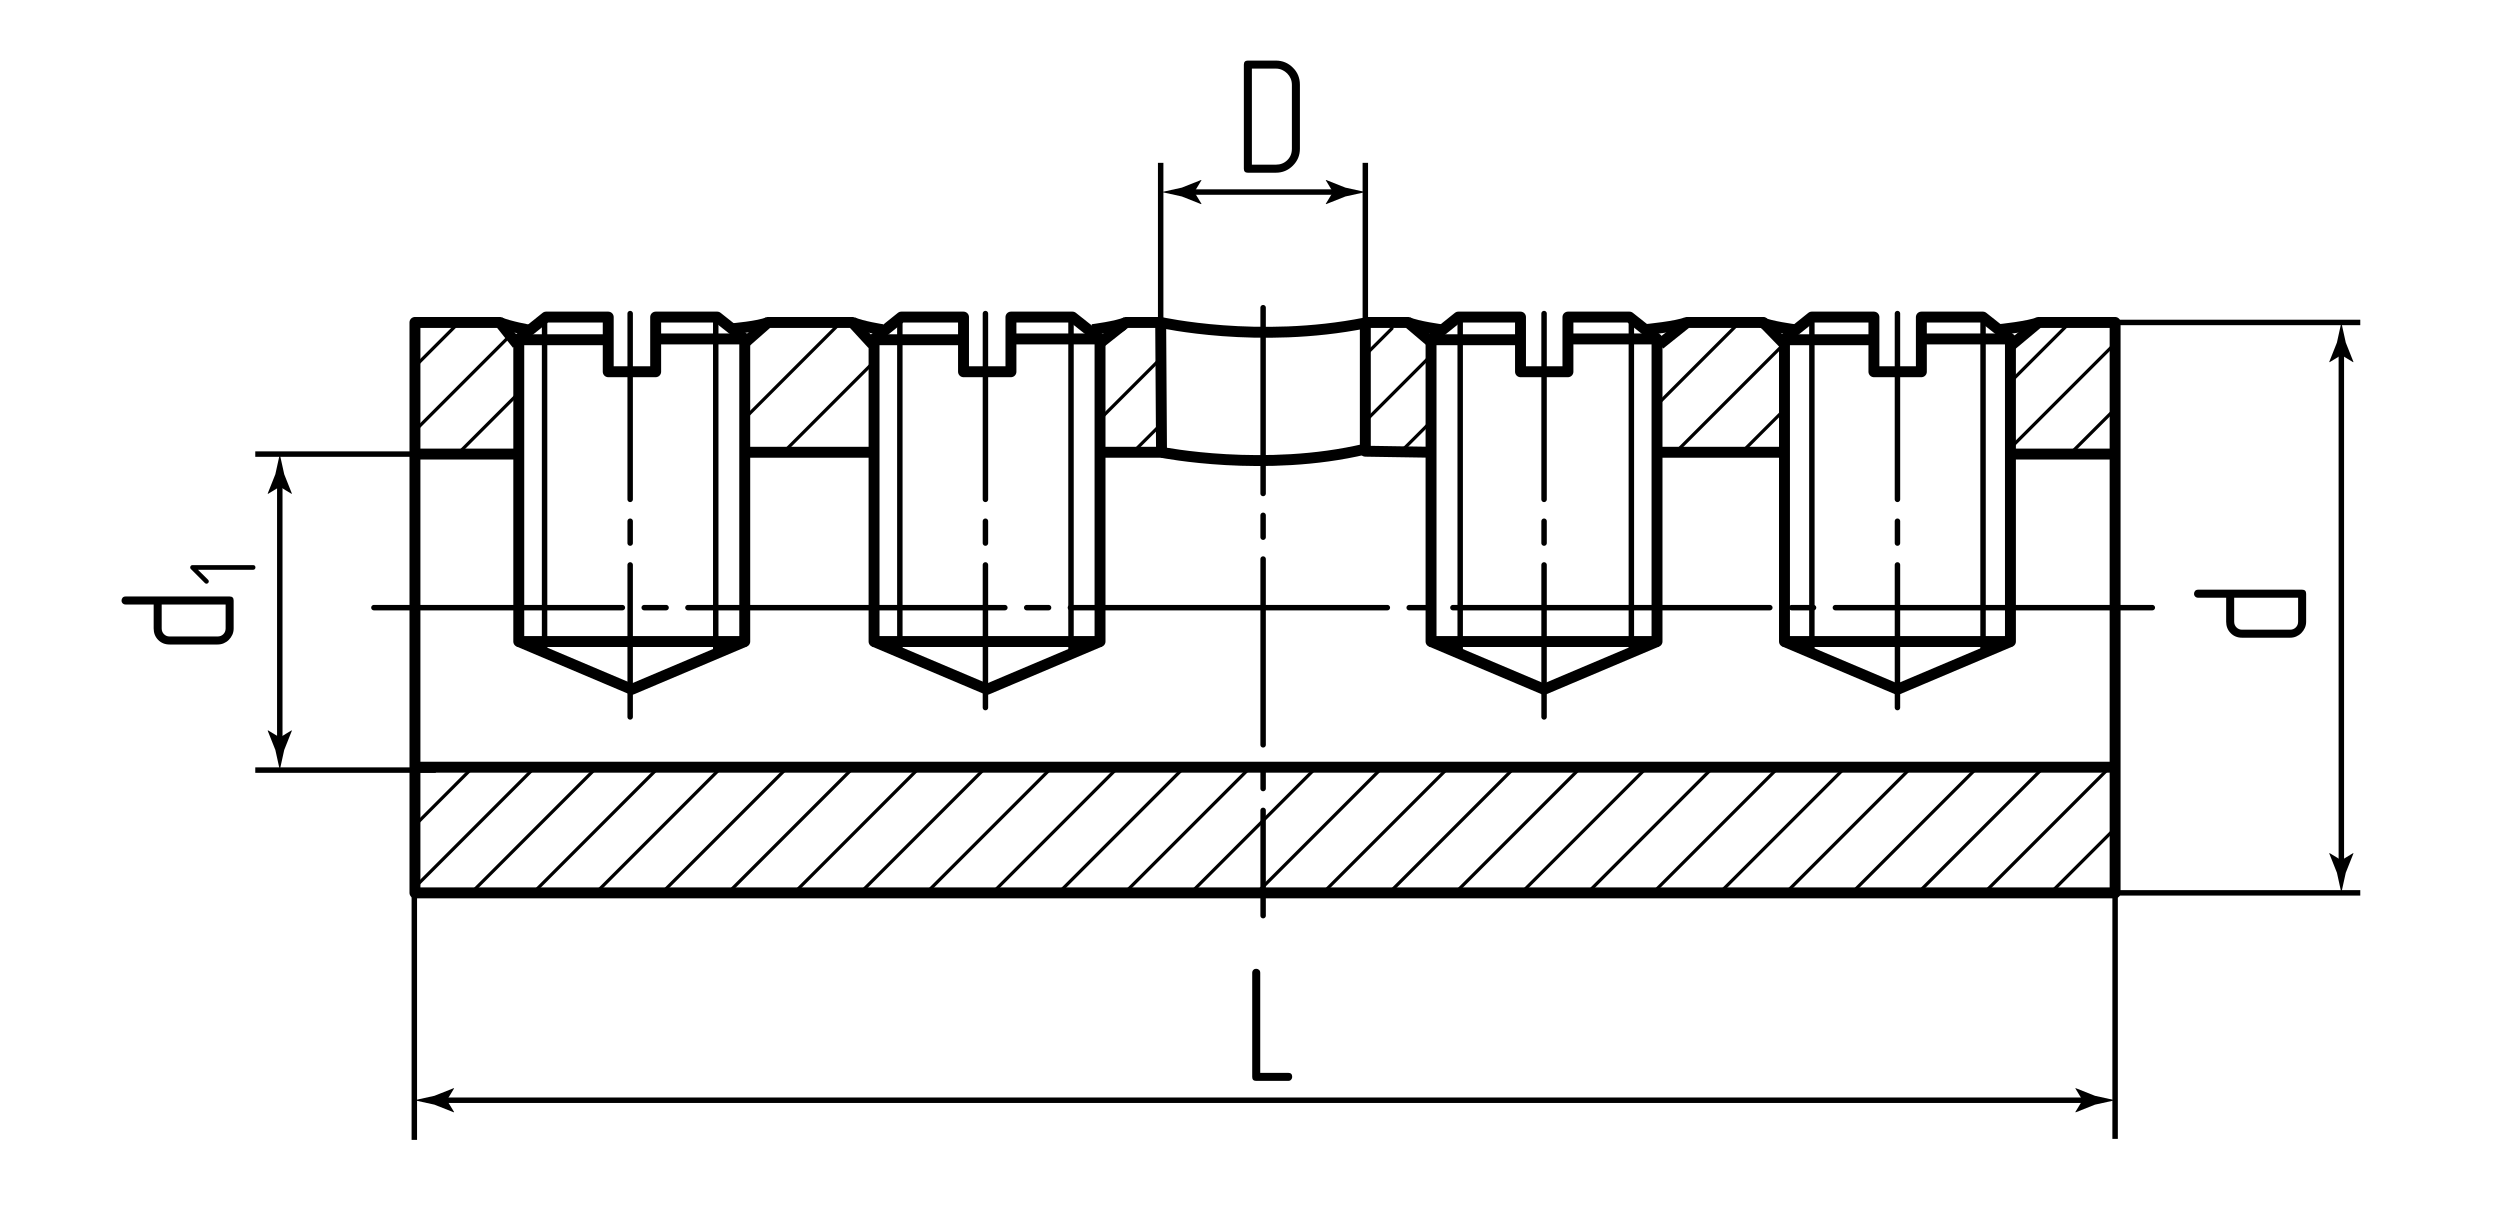 <?xml version="1.0" encoding="UTF-8"?>
<!-- Generator: Adobe Illustrator 24.1.1, SVG Export Plug-In . SVG Version: 6.00 Build 0)  -->
<svg version="1.1" id="glv" xmlns="http://www.w3.org/2000/svg" xmlns:xlink="http://www.w3.org/1999/xlink" x="0px" y="0px" viewBox="0 0 228.766 111.319" style="enable-background:new 0 0 228.766 111.319;" xml:space="preserve">
<style type="text/css">
	.st0{fill:none;stroke:#000000;stroke-width:0.3;stroke-linecap:round;stroke-miterlimit:10;}
	.st1{fill:none;stroke:#000000;stroke-width:0.5;stroke-linecap:round;stroke-linejoin:round;stroke-dasharray:29,2,2,2;}
	.st2{fill:none;stroke:#000000;stroke-width:0.5;stroke-linecap:round;stroke-linejoin:round;stroke-dasharray:17,2,2,2;}
	.st3{fill:none;stroke:#000000;stroke-width:0.5;}
	.st4{fill:none;stroke:#000000;stroke-width:0.5;stroke-linecap:square;stroke-linejoin:round;stroke-miterlimit:10;}
	.st5{fill:none;stroke:#000000;stroke-linejoin:round;stroke-miterlimit:10;}
</style>
<g id="Sections">
	<line class="st0" x1="181.625" y1="81.642" x2="193.061" y2="70.207"/>
	<line class="st0" x1="175.711" y1="81.505" x2="187.148" y2="70.07"/>
	<line class="st0" x1="169.844" y1="81.325" x2="180.82" y2="70.347"/>
	<line class="st0" x1="163.703" y1="81.415" x2="174.794" y2="70.323"/>
	<line class="st0" x1="157.564" y1="81.505" x2="168.793" y2="70.276"/>
	<line class="st0" x1="145.515" y1="81.456" x2="156.786" y2="70.185"/>
	<line class="st0" x1="139.464" y1="81.456" x2="150.573" y2="70.347"/>
	<line class="st0" x1="133.316" y1="81.556" x2="144.688" y2="70.185"/>
	<line class="st0" x1="127.266" y1="81.556" x2="138.546" y2="70.275"/>
	<line class="st0" x1="121.216" y1="81.556" x2="132.701" y2="70.07"/>
	<line class="st0" x1="115.166" y1="81.556" x2="126.653" y2="70.07"/>
	<line class="st0" x1="153.628" y1="41.094" x2="163.489" y2="31.235"/>
	<line class="st0" x1="151.7" y1="36.974" x2="159.121" y2="29.553"/>
	<line class="st0" x1="109.119" y1="81.556" x2="120.327" y2="70.345"/>
	<line class="st0" x1="103.068" y1="81.556" x2="114.28" y2="70.345"/>
	<line class="st0" x1="97.02" y1="81.556" x2="108.23" y2="70.345"/>
	<line class="st0" x1="90.97" y1="81.556" x2="102.18" y2="70.345"/>
	<line class="st0" x1="124.756" y1="38.721" x2="130.731" y2="32.745"/>
	<line class="st0" x1="84.92" y1="81.556" x2="96.131" y2="70.345"/>
	<line class="st0" x1="124.955" y1="32.471" x2="127.372" y2="30.056"/>
	<line class="st0" x1="78.871" y1="81.556" x2="90.082" y2="70.345"/>
	<line class="st0" x1="72.822" y1="81.556" x2="84.03" y2="70.345"/>
	<line class="st0" x1="66.774" y1="81.556" x2="77.942" y2="70.386"/>
	<line class="st0" x1="60.723" y1="81.556" x2="72.084" y2="70.195"/>
	<line class="st0" x1="54.678" y1="81.555" x2="65.885" y2="70.344"/>
	<line class="st0" x1="41.874" y1="41.553" x2="47.171" y2="36.256"/>
	<line class="st0" x1="37.971" y1="39.41" x2="46.48" y2="30.901"/>
	<line class="st0" x1="37.971" y1="33.536" x2="42.002" y2="29.506"/>
	<line class="st0" x1="48.935" y1="81.561" x2="59.995" y2="70.497"/>
	<line class="st0" x1="43.266" y1="81.561" x2="54.326" y2="70.497"/>
	<line class="st0" x1="38.142" y1="81.015" x2="49.138" y2="70.016"/>
	<line class="st0" x1="38.141" y1="75.347" x2="43.136" y2="70.348"/>
	<line class="st0" x1="71.857" y1="41.227" x2="79.834" y2="33.246"/>
	<line class="st0" x1="68.149" y1="38.285" x2="76.626" y2="29.805"/>
	<line class="st0" x1="151.459" y1="81.505" x2="162.688" y2="70.276"/>
	<line class="st0" x1="159.577" y1="41.196" x2="163.53" y2="37.24"/>
	<line class="st0" x1="189.742" y1="41.223" x2="193.546" y2="37.418"/>
	<line class="st0" x1="184.309" y1="40.662" x2="193.465" y2="31.506"/>
	<line class="st0" x1="184.208" y1="34.711" x2="189.415" y2="29.506"/>
	<line class="st0" x1="128.029" y1="41.497" x2="130.731" y2="38.795"/>
	<line class="st0" x1="100.66" y1="38.354" x2="106.268" y2="32.745"/>
	<line class="st0" x1="100.491" y1="31.506" x2="102.909" y2="30.056"/>
	<line class="st0" x1="103.867" y1="41.196" x2="106.268" y2="38.795"/>
	<line class="st0" x1="187.744" y1="81.605" x2="193.562" y2="75.788"/>
</g>
<g id="Middles">
	<line class="st1" x1="196.95" y1="55.603" x2="34.216" y2="55.603"/>
	<line class="st2" x1="90.173" y1="28.695" x2="90.173" y2="64.748"/>
	<line class="st2" x1="57.664" y1="28.695" x2="57.664" y2="65.604"/>
	<line class="st2" x1="173.629" y1="28.695" x2="173.629" y2="64.748"/>
	<line class="st2" x1="141.292" y1="28.695" x2="141.292" y2="65.604"/>
	<line class="st2" x1="115.583" y1="28.156" x2="115.583" y2="83.788"/>
</g>
<g id="Texts">
	<g>
		<path d="M114.945,98.908c-0.24,0-0.36-0.12-0.36-0.36v-9.524c0-0.11,0.035-0.2,0.105-0.271c0.07-0.069,0.155-0.104,0.255-0.104    c0.1,0,0.188,0.032,0.262,0.098c0.075,0.064,0.113,0.157,0.113,0.277v9.149h2.565c0.24,0,0.36,0.126,0.36,0.375    c0,0.091-0.033,0.173-0.098,0.248s-0.152,0.112-0.262,0.112H114.945z"/>
	</g>
	<g>
		<path d="M118.305,15.16c-0.43,0.43-0.95,0.645-1.56,0.645h-2.565c-0.24,0-0.36-0.12-0.36-0.36V5.919c0-0.25,0.12-0.375,0.36-0.375    h2.565c0.61,0,1.13,0.215,1.56,0.645c0.43,0.42,0.645,0.94,0.645,1.561v5.864C118.95,14.214,118.735,14.729,118.305,15.16z     M118.215,7.749c0-0.2-0.038-0.388-0.112-0.563c-0.075-0.175-0.18-0.33-0.315-0.465c-0.135-0.136-0.291-0.243-0.465-0.323    s-0.367-0.12-0.577-0.12h-2.19v8.79h2.19c0.42,0,0.77-0.137,1.05-0.412c0.28-0.275,0.42-0.622,0.42-1.043V7.749z"/>
	</g>
	<g>
		<path d="M11.496,55.317c-0.11,0-0.2-0.035-0.27-0.105s-0.105-0.155-0.105-0.255s0.032-0.188,0.097-0.263    c0.065-0.075,0.158-0.112,0.278-0.112h9.525c0.24,0,0.36,0.125,0.36,0.375v2.55c0,0.21-0.04,0.402-0.12,0.577    c-0.08,0.176-0.188,0.33-0.322,0.466c-0.135,0.135-0.29,0.239-0.465,0.314c-0.175,0.075-0.362,0.112-0.563,0.112h-4.395    c-0.42,0-0.767-0.14-1.042-0.42c-0.275-0.279-0.412-0.63-0.412-1.05v-2.189H11.496z M14.796,57.507c0,0.21,0.07,0.385,0.21,0.525    c0.14,0.14,0.31,0.21,0.51,0.21h4.395c0.21,0,0.385-0.07,0.525-0.21c0.14-0.141,0.21-0.315,0.21-0.525v-2.189h-5.85V57.507z"/>
		<path d="M23.323,51.774c0.035,0.041,0.052,0.09,0.052,0.148s-0.019,0.109-0.057,0.153c-0.038,0.043-0.089,0.065-0.153,0.065H18.12    l0.918,0.909c0.046,0.047,0.07,0.097,0.07,0.148c0,0.059-0.022,0.109-0.065,0.153c-0.044,0.044-0.095,0.065-0.153,0.065    c-0.052,0-0.102-0.023-0.148-0.069l-1.277-1.277c-0.041-0.035-0.061-0.081-0.061-0.14s0.019-0.109,0.057-0.153    c0.038-0.044,0.089-0.065,0.153-0.065h5.553C23.236,51.713,23.288,51.733,23.323,51.774z"/>
	</g>
	<g>
		<path d="M201.142,54.696c-0.11,0-0.2-0.035-0.27-0.105s-0.105-0.155-0.105-0.255s0.032-0.188,0.097-0.263    c0.065-0.075,0.158-0.112,0.278-0.112h9.525c0.24,0,0.36,0.125,0.36,0.375v2.55c0,0.21-0.04,0.402-0.12,0.577    c-0.08,0.176-0.188,0.33-0.322,0.466c-0.135,0.135-0.29,0.239-0.465,0.314c-0.175,0.075-0.362,0.112-0.563,0.112h-4.395    c-0.42,0-0.767-0.14-1.042-0.42c-0.275-0.279-0.412-0.63-0.412-1.05v-2.189H201.142z M204.442,56.886    c0,0.21,0.07,0.385,0.21,0.525c0.14,0.14,0.31,0.21,0.51,0.21h4.395c0.21,0,0.385-0.07,0.525-0.21    c0.14-0.141,0.21-0.315,0.21-0.525v-2.189h-5.85V56.886z"/>
	</g>
</g>
<g id="Pointers">
	<g id="Pointers_11_">
		<g>
			<line class="st3" x1="191.1" y1="100.678" x2="40.359" y2="100.678"/>
			<g>
				<path d="M190.562,100.678l-0.657,1.081l0.037,0.024l1.762-0.7c0.614-0.135,1.228-0.27,1.842-0.405      c-0.614-0.135-1.228-0.27-1.842-0.405l-1.762-0.7l-0.037,0.018L190.562,100.678z"/>
			</g>
			<g>
				<path d="M40.897,100.678l0.657,1.081l-0.037,0.024l-1.763-0.7c-0.614-0.135-1.228-0.27-1.842-0.405      c0.614-0.135,1.228-0.27,1.842-0.405l1.763-0.7l0.037,0.018L40.897,100.678z"/>
			</g>
		</g>
	</g>
	<g id="Pointers_1_">
		<g>
			<line class="st3" x1="122.509" y1="17.574" x2="108.75" y2="17.574"/>
			<g>
				<path d="M121.971,17.574l-0.657,1.081l0.037,0.024l1.763-0.7c0.614-0.135,1.228-0.27,1.842-0.405      c-0.614-0.135-1.228-0.27-1.842-0.405l-1.763-0.7l-0.037,0.018L121.971,17.574z"/>
			</g>
			<g>
				<path d="M109.288,17.574l0.657,1.081l-0.037,0.024l-1.762-0.7c-0.614-0.135-1.228-0.27-1.842-0.405      c0.614-0.135,1.228-0.27,1.842-0.405l1.762-0.7l0.037,0.018L109.288,17.574z"/>
			</g>
		</g>
	</g>
	<g id="Pointers_6_">
		<g>
			<line class="st3" x1="25.602" y1="68.023" x2="25.602" y2="43.999"/>
			<g>
				<path d="M25.602,67.485l-1.081-0.657l-0.024,0.037l0.7,1.762c0.135,0.614,0.27,1.228,0.405,1.842      c0.135-0.614,0.27-1.228,0.405-1.842l0.7-1.762l-0.018-0.037L25.602,67.485z"/>
			</g>
			<g>
				<path d="M25.602,44.538l-1.081,0.657l-0.024-0.037l0.7-1.763c0.135-0.614,0.27-1.228,0.405-1.842      c0.135,0.614,0.27,1.228,0.405,1.842l0.7,1.763l-0.018,0.037L25.602,44.538z"/>
			</g>
		</g>
	</g>
	<g id="Pointers_2_">
		<g>
			<line class="st3" x1="214.248" y1="79.255" x2="214.248" y2="31.951"/>
			<g>
				<path d="M214.248,78.717l-1.081-0.657l-0.024,0.037l0.7,1.762c0.135,0.614,0.27,1.228,0.405,1.842      c0.135-0.614,0.27-1.228,0.405-1.842l0.7-1.762l-0.018-0.037L214.248,78.717z"/>
			</g>
			<g>
				<path d="M214.248,32.49l-1.081,0.657l-0.024-0.037l0.7-1.762c0.135-0.614,0.27-1.228,0.405-1.842      c0.135,0.614,0.27,1.228,0.405,1.842l0.7,1.762l-0.018,0.037L214.248,32.49z"/>
			</g>
		</g>
	</g>
</g>
<g id="Сallout">
	<line id="Сallout_10_" class="st3" x1="37.913" y1="78.887" x2="37.913" y2="104.306"/>
	<line id="Сallout_5_" class="st3" x1="106.209" y1="14.901" x2="106.209" y2="32.32"/>
	<line id="Сallout_8_" class="st3" x1="193.546" y1="81.015" x2="193.546" y2="104.214"/>
	<line id="Сallout_4_" class="st3" x1="191.746" y1="81.702" x2="215.98" y2="81.702"/>
	<line id="Сallout_3_" class="st3" x1="191.746" y1="29.506" x2="215.98" y2="29.506"/>
	<line id="Сallout_2_" class="st3" x1="23.359" y1="41.553" x2="39.88" y2="41.553"/>
	<line id="Сallout_1_" class="st3" x1="23.359" y1="70.469" x2="39.88" y2="70.469"/>
	<line id="Сallout_6_" class="st3" x1="124.936" y1="14.901" x2="124.936" y2="32.32"/>
</g>
<g id="Thread">
	<line class="st4" x1="65.495" y1="59.764" x2="65.495" y2="29.016"/>
	<line class="st4" x1="49.832" y1="59.764" x2="49.832" y2="29.016"/>
	<line class="st4" x1="98.004" y1="59.764" x2="98.004" y2="29.016"/>
	<line class="st4" x1="82.341" y1="59.764" x2="82.341" y2="29.016"/>
	<line class="st4" x1="149.28" y1="59.764" x2="149.28" y2="29.016"/>
	<line class="st4" x1="133.617" y1="59.764" x2="133.617" y2="29.016"/>
	<line class="st4" x1="181.461" y1="59.764" x2="181.461" y2="29.016"/>
	<line class="st4" x1="165.798" y1="59.764" x2="165.798" y2="29.016"/>
</g>
<g id="BaseContour">
	<line class="st5" x1="37.971" y1="41.553" x2="47.325" y2="41.553"/>
	<polyline class="st5" points="106.209,29.506 103.039,29.506 100.512,31.506  "/>
	<polyline class="st5" points="131.197,31.506 128.842,29.506 124.936,29.506  "/>
	<polyline class="st5" points="163.291,31.506 161.352,29.506 154.374,29.506 151.874,31.506  "/>
	<polyline class="st5" points="47.325,31.506 45.731,29.506 37.971,29.506 37.971,31.085 37.971,73.723 37.971,81.702    193.546,81.702 193.546,73.851 193.546,30.957 193.546,29.506 186.544,29.506 183.968,31.66  "/>
	<path class="st5" d="M47.325,29.506"/>
	<path class="st5" d="M68.003,29.506"/>
	<polyline class="st5" points="79.834,31.506 77.997,29.506 70.277,29.506 68.003,31.506  "/>
	<path class="st5" d="M79.834,29.506"/>
	<path class="st5" d="M100.512,29.506"/>
	<line class="st5" x1="43.977" y1="61.175" x2="43.977" y2="61.175"/>
	<g>
		<polygon class="st5" points="130.95,58.703 130.95,31.016 133.444,29.016 139.136,29.016 139.136,34.016 143.476,34.016     143.476,29.016 149.108,29.016 151.628,31.016 151.628,58.703 151.327,58.703   "/>
		<polyline class="st5" points="130.95,58.703 141.289,63.078 151.628,58.703   "/>
		<line class="st5" x1="131.255" y1="31.085" x2="138.915" y2="31.085"/>
		<line class="st5" x1="151.628" y1="31.016" x2="143.681" y2="31.016"/>
	</g>
	<g>
		<polygon class="st5" points="163.291,58.703 163.291,31.016 165.785,29.016 171.476,29.016 171.476,34.016 175.817,34.016     175.817,29.016 181.448,29.016 183.968,31.016 183.968,58.703 183.668,58.703   "/>
		<polyline class="st5" points="163.291,58.703 173.629,63.078 183.968,58.703   "/>
		<line class="st5" x1="163.596" y1="31.085" x2="171.255" y2="31.085"/>
		<line class="st5" x1="183.968" y1="31.016" x2="176.021" y2="31.016"/>
	</g>
	<g>
		<polygon class="st5" points="79.982,58.703 79.982,31.016 82.476,29.016 88.168,29.016 88.168,34.016 92.508,34.016     92.508,29.016 98.139,29.016 100.66,31.016 100.66,58.703 100.359,58.703   "/>
		<polyline class="st5" points="79.982,58.703 90.321,63.078 100.66,58.703   "/>
		<line class="st5" x1="80.287" y1="31.085" x2="87.947" y2="31.085"/>
		<line class="st5" x1="100.66" y1="31.016" x2="92.713" y2="31.016"/>
	</g>
	<g>
		<polygon class="st5" points="47.471,58.703 47.471,31.016 49.966,29.016 55.657,29.016 55.657,34.016 59.997,34.016     59.997,29.016 65.629,29.016 68.149,31.016 68.149,58.703 67.849,58.703   "/>
		<polyline class="st5" points="47.471,58.703 57.81,63.078 68.149,58.703   "/>
		<line class="st5" x1="47.777" y1="31.085" x2="55.436" y2="31.085"/>
		<line class="st5" x1="68.149" y1="31.016" x2="60.202" y2="31.016"/>
	</g>
	<line class="st5" x1="68.003" y1="41.385" x2="79.834" y2="41.385"/>
	<line class="st5" x1="37.971" y1="70.203" x2="193.546" y2="70.203"/>
	<line class="st5" x1="193.465" y1="41.553" x2="184.208" y2="41.553"/>
	<line class="st5" x1="163.531" y1="41.385" x2="151.7" y2="41.385"/>
	<path class="st5" d="M131.022,41.385l-6.086-0.096c0,0,0-6.724,0-11.736c-9.806,1.953-18.727-0.047-18.727-0.047l0.077,11.879   h-5.774"/>
	<path class="st5" d="M182.918,30.165c0,0,2.822-0.292,3.626-0.66"/>
	<path class="st5" d="M164.192,30.164c0,0-2.207-0.29-3.011-0.658"/>
	<path class="st5" d="M150.554,30.164c0,0,2.973-0.29,3.777-0.658"/>
	<path class="st5" d="M131.985,30.186c0,0-2.34-0.312-3.144-0.68"/>
	<path class="st5" d="M99.961,30.165c0,0,2.275-0.292,3.079-0.66"/>
	<path class="st5" d="M80.738,30.165c0,0-1.896-0.292-2.7-0.66"/>
	<path class="st5" d="M66.976,30.085c0,0,2.496-0.212,3.3-0.579"/>
	<path class="st5" d="M48.468,30.217c0,0-1.933-0.344-2.737-0.711"/>
	<path class="st5" d="M124.955,41.087c-9.188,2.189-18.651,0.304-18.651,0.304"/>
</g>
</svg>